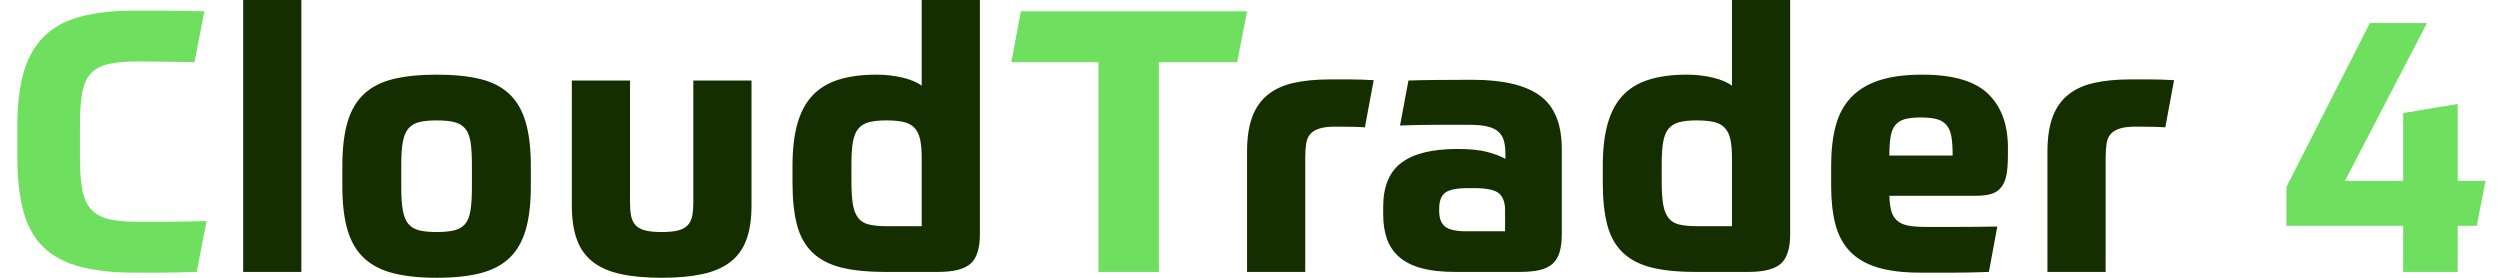 <?xml version="1.0" encoding="UTF-8"?>
<svg width="180px" height="20px" viewBox="0 0 180 20" version="1.1" xmlns="http://www.w3.org/2000/svg" xmlns:xlink="http://www.w3.org/1999/xlink">
    <title>logo/文字</title>
    <g id="页面-1" stroke="none" stroke-width="1" fill="none" fill-rule="evenodd">
        <g id="CT4-Web-新风格" transform="translate(-260, -26)" fill-rule="nonzero">
            <g id="编组备份" transform="translate(1.832, 0)">
                <g id="logo/文字" transform="translate(258.168, 26)">
                    <g id="编组" transform="translate(0, 0)">
                        <path d="M5.756,11.357 C5.756,12.306 5.813,13.079 5.927,13.676 C6.041,14.273 6.257,14.743 6.573,15.086 C6.889,15.428 7.319,15.661 7.864,15.784 C8.409,15.907 9.102,15.968 9.946,15.968 C10.227,15.968 10.521,15.968 10.828,15.968 C11.136,15.968 11.478,15.968 11.856,15.968 C12.234,15.968 12.669,15.964 13.16,15.955 C13.652,15.946 14.223,15.933 14.873,15.916 L14.162,19.578 C13.073,19.614 12.203,19.631 11.553,19.631 C10.903,19.631 10.288,19.631 9.708,19.631 C8.145,19.631 6.823,19.486 5.743,19.196 C4.662,18.906 3.788,18.437 3.121,17.787 C2.453,17.137 1.975,16.28 1.685,15.217 C1.395,14.155 1.25,12.841 1.25,11.278 L1.25,9.091 C1.25,7.545 1.404,6.245 1.711,5.191 C2.019,4.137 2.506,3.281 3.174,2.622 C3.841,1.963 4.715,1.489 5.795,1.199 C6.876,0.909 8.18,0.764 9.708,0.764 C9.972,0.764 10.262,0.764 10.578,0.764 C10.894,0.764 11.25,0.764 11.645,0.764 C12.041,0.764 12.488,0.769 12.989,0.777 C13.49,0.786 14.065,0.799 14.715,0.817 L14.004,4.48 C13.354,4.462 12.673,4.449 11.961,4.44 C11.25,4.431 10.56,4.427 9.893,4.427 C9.032,4.427 8.334,4.488 7.798,4.611 C7.262,4.734 6.841,4.963 6.533,5.296 C6.226,5.63 6.019,6.096 5.914,6.693 C5.809,7.29 5.756,8.072 5.756,9.038 L5.756,11.357 Z M89.788,0.817 L89.076,4.48 L83.437,4.48 L83.437,19.578 L79.089,19.578 L79.089,4.48 L72.818,4.48 L73.503,0.817 L89.788,0.817 Z M178.325,16.258 L176.955,16.258 L176.955,19.578 L173.029,19.578 L173.029,16.258 L164.623,16.258 L164.623,13.465 L170.631,1.66 L174.741,1.66 L168.839,13.017 L173.029,13.017 L173.029,8.142 L176.955,7.484 L176.955,13.017 L178.958,13.017 L178.325,16.258 Z" id="形状结合" fill="#6FDF60"></path>
                        <path d="M17.508,0 L21.698,0 L21.698,19.578 L17.508,19.578 L17.508,0 Z M31.448,5.375 C32.677,5.375 33.723,5.481 34.583,5.692 C35.444,5.903 36.142,6.263 36.678,6.772 C37.214,7.282 37.605,7.958 37.851,8.801 C38.097,9.644 38.22,10.698 38.22,11.963 L38.22,13.412 C38.22,14.66 38.097,15.705 37.851,16.548 C37.605,17.391 37.214,18.068 36.678,18.577 C36.142,19.087 35.444,19.451 34.583,19.671 C33.723,19.89 32.677,20 31.448,20 C30.218,20 29.173,19.89 28.312,19.671 C27.451,19.451 26.748,19.087 26.204,18.577 C25.659,18.068 25.264,17.391 25.018,16.548 C24.772,15.705 24.649,14.66 24.649,13.412 L24.649,11.963 C24.649,10.698 24.772,9.644 25.018,8.801 C25.264,7.958 25.659,7.282 26.204,6.772 C26.748,6.263 27.451,5.903 28.312,5.692 C29.173,5.481 30.218,5.375 31.448,5.375 Z M33.977,11.831 C33.977,11.146 33.942,10.597 33.872,10.184 C33.802,9.772 33.67,9.455 33.477,9.236 C33.283,9.016 33.024,8.867 32.699,8.788 C32.374,8.709 31.957,8.669 31.448,8.669 C30.938,8.669 30.521,8.709 30.196,8.788 C29.871,8.867 29.612,9.016 29.419,9.236 C29.225,9.455 29.089,9.772 29.01,10.184 C28.931,10.597 28.892,11.146 28.892,11.831 L28.892,13.518 C28.892,14.203 28.931,14.756 29.01,15.178 C29.089,15.599 29.225,15.92 29.419,16.14 C29.612,16.359 29.871,16.509 30.196,16.588 C30.521,16.667 30.938,16.706 31.448,16.706 C31.957,16.706 32.374,16.667 32.699,16.588 C33.024,16.509 33.283,16.359 33.477,16.14 C33.67,15.92 33.802,15.599 33.872,15.178 C33.942,14.756 33.977,14.203 33.977,13.518 L33.977,11.831 Z M47.653,20 C46.511,20 45.532,19.912 44.715,19.736 C43.898,19.561 43.226,19.271 42.699,18.867 C42.172,18.463 41.786,17.927 41.54,17.26 C41.294,16.592 41.171,15.766 41.171,14.783 L41.171,5.797 L45.361,5.797 L45.361,14.598 C45.361,14.967 45.387,15.283 45.44,15.547 C45.492,15.81 45.598,16.03 45.756,16.206 C45.914,16.381 46.142,16.509 46.441,16.588 C46.74,16.667 47.144,16.706 47.653,16.706 C48.145,16.706 48.54,16.667 48.839,16.588 C49.138,16.509 49.366,16.381 49.524,16.206 C49.682,16.03 49.788,15.81 49.84,15.547 C49.893,15.283 49.919,14.967 49.919,14.598 L49.919,5.797 L54.109,5.797 L54.109,14.783 C54.109,15.766 53.986,16.592 53.74,17.26 C53.494,17.927 53.108,18.463 52.581,18.867 C52.054,19.271 51.382,19.561 50.565,19.736 C49.748,19.912 48.777,20 47.653,20 Z M66.362,16.285 L66.362,11.383 C66.362,10.821 66.322,10.365 66.243,10.013 C66.164,9.662 66.024,9.385 65.822,9.183 C65.62,8.981 65.356,8.845 65.031,8.775 C64.706,8.704 64.298,8.669 63.806,8.669 C63.297,8.669 62.879,8.713 62.554,8.801 C62.229,8.889 61.975,9.047 61.79,9.275 C61.606,9.504 61.478,9.82 61.408,10.224 C61.338,10.628 61.303,11.155 61.303,11.805 L61.303,13.07 C61.303,13.755 61.338,14.304 61.408,14.717 C61.478,15.13 61.606,15.455 61.79,15.692 C61.975,15.929 62.234,16.087 62.568,16.166 C62.901,16.245 63.323,16.285 63.832,16.285 L66.362,16.285 Z M63.753,19.578 C62.453,19.578 61.377,19.469 60.525,19.249 C59.673,19.029 58.988,18.665 58.47,18.155 C57.952,17.646 57.587,16.983 57.376,16.166 C57.166,15.349 57.06,14.343 57.06,13.149 L57.06,11.937 C57.06,10.742 57.179,9.728 57.416,8.893 C57.653,8.059 58.018,7.383 58.51,6.864 C59.001,6.346 59.629,5.968 60.394,5.731 C61.158,5.494 62.058,5.375 63.095,5.375 C63.762,5.375 64.39,5.446 64.979,5.586 C65.567,5.727 66.028,5.92 66.362,6.166 L66.362,0 L70.552,0 L70.552,16.864 C70.552,17.883 70.328,18.59 69.88,18.986 C69.432,19.381 68.654,19.578 67.548,19.578 L63.753,19.578 Z M93.977,19.578 L89.788,19.578 L89.788,10.909 C89.788,9.925 89.911,9.1 90.156,8.432 C90.402,7.765 90.776,7.229 91.276,6.825 C91.777,6.421 92.401,6.135 93.147,5.968 C93.894,5.801 94.759,5.718 95.743,5.718 C96.252,5.718 96.748,5.718 97.232,5.718 C97.715,5.718 98.272,5.736 98.905,5.771 L98.272,9.17 C98.114,9.152 97.824,9.139 97.403,9.13 C96.981,9.122 96.568,9.117 96.164,9.117 C95.69,9.117 95.308,9.161 95.018,9.249 C94.728,9.337 94.504,9.469 94.346,9.644 C94.188,9.82 94.087,10.053 94.043,10.343 C93.999,10.632 93.977,10.971 93.977,11.357 L93.977,19.578 Z M103.622,15.204 C103.622,15.714 103.762,16.083 104.043,16.311 C104.324,16.539 104.834,16.653 105.571,16.653 L108.365,16.653 L108.365,15.125 C108.365,14.581 108.22,14.181 107.93,13.926 C107.64,13.671 107.03,13.544 106.098,13.544 L105.73,13.544 C104.904,13.544 104.346,13.654 104.056,13.874 C103.766,14.093 103.622,14.475 103.622,15.02 L103.622,15.204 Z M112.449,16.864 C112.449,17.374 112.396,17.804 112.291,18.155 C112.185,18.507 112.014,18.788 111.777,18.999 C111.54,19.209 111.228,19.359 110.842,19.447 C110.455,19.534 109.99,19.578 109.445,19.578 L104.781,19.578 C103.797,19.578 102.976,19.486 102.317,19.302 C101.658,19.117 101.127,18.845 100.723,18.485 C100.319,18.125 100.029,17.69 99.853,17.181 C99.678,16.671 99.59,16.091 99.59,15.441 L99.59,14.888 C99.59,13.43 100.029,12.372 100.907,11.713 C101.786,11.054 103.13,10.725 104.939,10.725 C105.817,10.725 106.524,10.795 107.06,10.935 C107.596,11.076 108.04,11.243 108.391,11.436 L108.391,11.146 C108.391,10.777 108.36,10.461 108.299,10.198 C108.237,9.934 108.114,9.71 107.93,9.526 C107.745,9.341 107.482,9.205 107.139,9.117 C106.797,9.029 106.336,8.986 105.756,8.986 C105.457,8.986 105.106,8.986 104.702,8.986 C104.298,8.986 103.872,8.986 103.424,8.986 C102.976,8.986 102.524,8.99 102.067,8.999 C101.61,9.007 101.189,9.021 100.802,9.038 L101.408,5.797 C101.918,5.78 102.559,5.766 103.332,5.758 C104.105,5.749 105.001,5.744 106.019,5.744 C108.215,5.744 109.836,6.126 110.881,6.891 C111.926,7.655 112.449,8.933 112.449,10.725 L112.449,16.864 Z M124.702,16.285 L124.702,11.383 C124.702,10.821 124.662,10.365 124.583,10.013 C124.504,9.662 124.364,9.385 124.162,9.183 C123.96,8.981 123.696,8.845 123.371,8.775 C123.046,8.704 122.638,8.669 122.146,8.669 C121.636,8.669 121.219,8.713 120.894,8.801 C120.569,8.889 120.315,9.047 120.13,9.275 C119.946,9.504 119.818,9.82 119.748,10.224 C119.678,10.628 119.643,11.155 119.643,11.805 L119.643,13.07 C119.643,13.755 119.678,14.304 119.748,14.717 C119.818,15.13 119.946,15.455 120.13,15.692 C120.315,15.929 120.574,16.087 120.907,16.166 C121.241,16.245 121.663,16.285 122.172,16.285 L124.702,16.285 Z M122.093,19.578 C120.793,19.578 119.717,19.469 118.865,19.249 C118.013,19.029 117.328,18.665 116.81,18.155 C116.292,17.646 115.927,16.983 115.716,16.166 C115.506,15.349 115.4,14.343 115.4,13.149 L115.4,11.937 C115.4,10.742 115.519,9.728 115.756,8.893 C115.993,8.059 116.358,7.383 116.849,6.864 C117.341,6.346 117.969,5.968 118.734,5.731 C119.498,5.494 120.398,5.375 121.434,5.375 C122.102,5.375 122.73,5.446 123.319,5.586 C123.907,5.727 124.368,5.92 124.702,6.166 L124.702,0 L128.892,0 L128.892,16.864 C128.892,17.883 128.668,18.59 128.22,18.986 C127.772,19.381 126.994,19.578 125.888,19.578 L122.093,19.578 Z M136.033,14.097 C136.05,14.554 136.098,14.923 136.178,15.204 C136.257,15.485 136.397,15.714 136.599,15.889 C136.801,16.065 137.069,16.184 137.403,16.245 C137.737,16.307 138.158,16.337 138.668,16.337 C139.388,16.337 140.165,16.337 141,16.337 C141.834,16.337 142.77,16.329 143.806,16.311 L143.2,19.578 C142.322,19.614 141.505,19.631 140.749,19.631 C139.994,19.631 139.168,19.631 138.272,19.631 C137.025,19.631 135.989,19.504 135.163,19.249 C134.337,18.994 133.679,18.608 133.187,18.09 C132.695,17.571 132.348,16.921 132.146,16.14 C131.944,15.358 131.843,14.44 131.843,13.386 L131.843,11.937 C131.843,10.83 131.953,9.868 132.172,9.051 C132.392,8.235 132.761,7.554 133.279,7.009 C133.797,6.465 134.474,6.056 135.308,5.784 C136.142,5.512 137.174,5.375 138.404,5.375 C140.618,5.375 142.199,5.837 143.147,6.759 C144.096,7.681 144.57,8.968 144.57,10.619 L144.57,11.173 C144.57,11.752 144.535,12.227 144.465,12.596 C144.394,12.964 144.267,13.263 144.083,13.491 C143.898,13.72 143.657,13.878 143.358,13.966 C143.059,14.054 142.69,14.097 142.251,14.097 L136.033,14.097 Z M138.299,8.458 C137.824,8.458 137.442,8.498 137.153,8.577 C136.863,8.656 136.634,8.797 136.467,8.999 C136.301,9.201 136.186,9.477 136.125,9.829 C136.063,10.18 136.033,10.637 136.033,11.199 L140.591,11.199 C140.591,10.637 140.56,10.18 140.499,9.829 C140.438,9.477 140.319,9.201 140.143,8.999 C139.968,8.797 139.735,8.656 139.445,8.577 C139.155,8.498 138.773,8.458 138.299,8.458 Z M151.606,19.578 L147.416,19.578 L147.416,10.909 C147.416,9.925 147.539,9.1 147.785,8.432 C148.031,7.765 148.404,7.229 148.905,6.825 C149.405,6.421 150.029,6.135 150.776,5.968 C151.522,5.801 152.387,5.718 153.371,5.718 C153.881,5.718 154.377,5.718 154.86,5.718 C155.343,5.718 155.901,5.736 156.533,5.771 L155.901,9.17 C155.743,9.152 155.453,9.139 155.031,9.13 C154.61,9.122 154.197,9.117 153.793,9.117 C153.319,9.117 152.936,9.161 152.647,9.249 C152.357,9.337 152.133,9.469 151.975,9.644 C151.817,9.82 151.716,10.053 151.672,10.343 C151.628,10.632 151.606,10.971 151.606,11.357 L151.606,19.578 Z" id="形状结合" fill="#142E00"></path>
                    </g>
                </g>
            </g>
        </g>
    </g>
</svg>